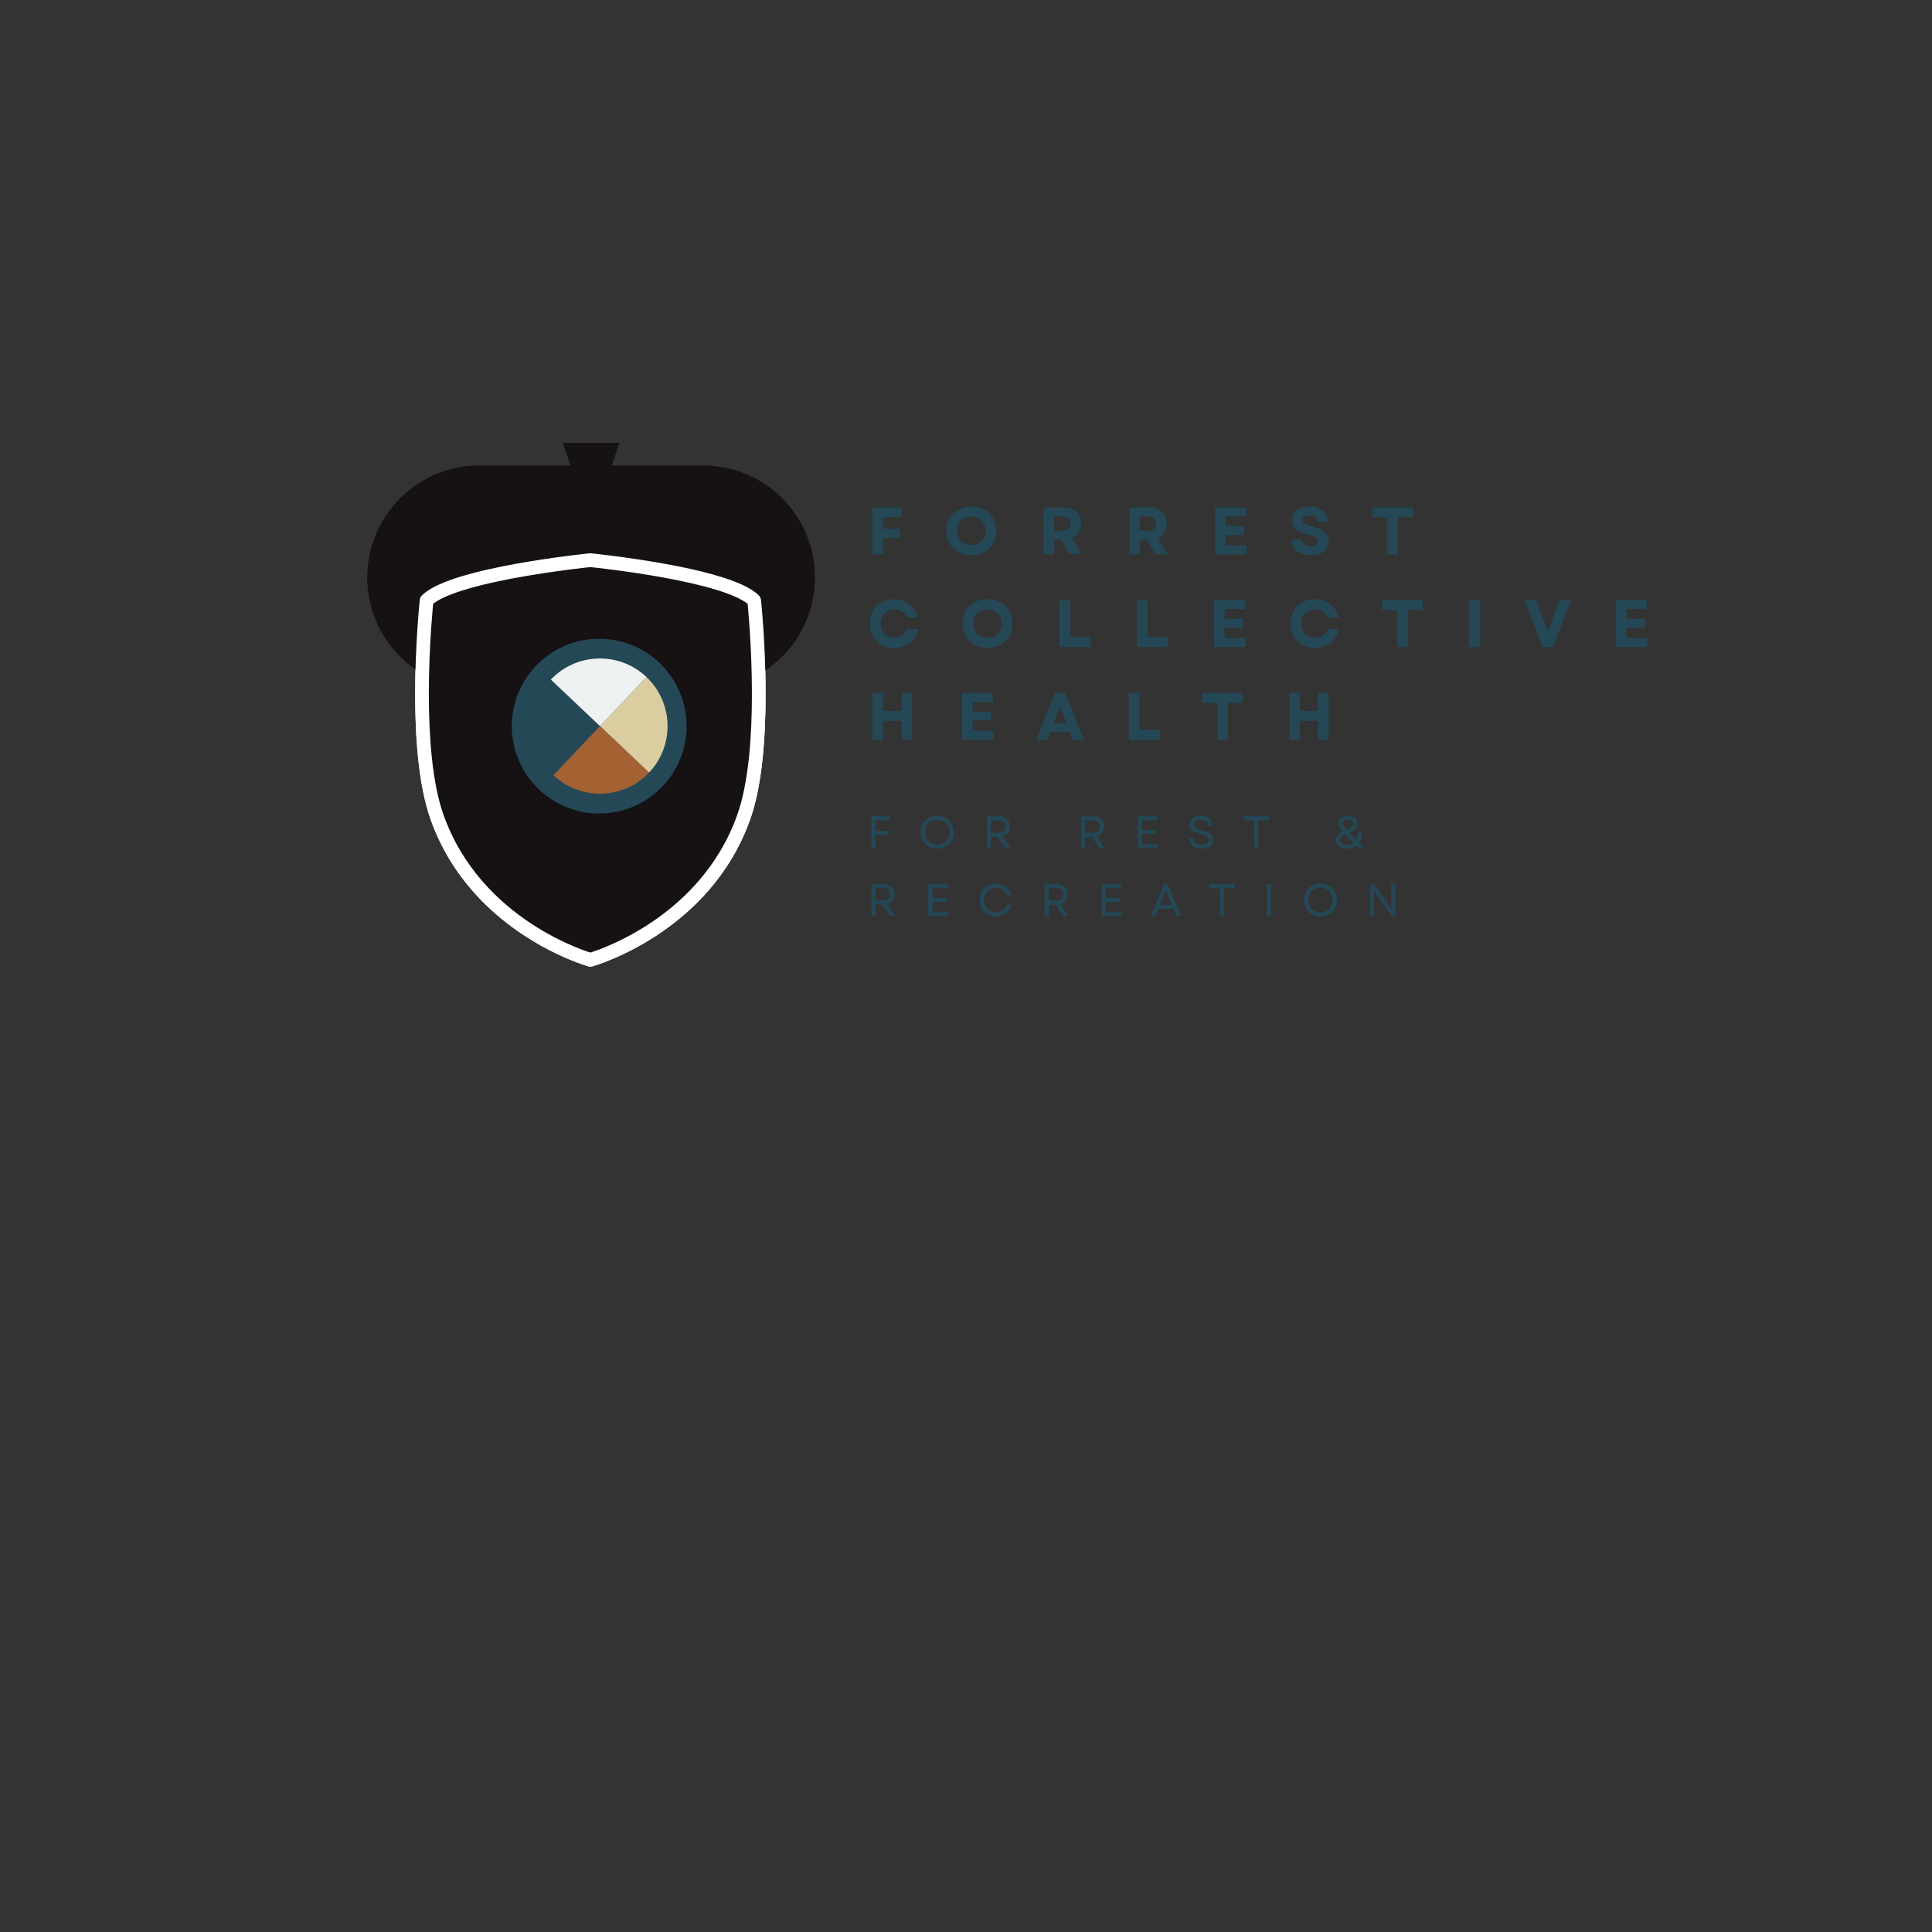 <?xml version="1.0" encoding="UTF-8"?>
<!DOCTYPE svg PUBLIC '-//W3C//DTD SVG 1.0//EN'
          'http://www.w3.org/TR/2001/REC-SVG-20010904/DTD/svg10.dtd'>
<svg height="375" version="1.0" viewBox="0 0 375 375" width="375" xmlns="http://www.w3.org/2000/svg" xmlns:xlink="http://www.w3.org/1999/xlink"
><rect x="0" y="0" width="375" height="375" fill="#333333" stroke="none"/><defs
  ><clipPath id="b"
    ><path d="M 71.312 90.371 L 158.152 90.371 L 158.152 133.793 L 71.312 133.793 Z M 71.312 90.371"
    /></clipPath
    ><clipPath id="c"
    ><path d="M 136.441 90.371 C 148.434 90.371 158.152 100.09 158.152 112.082 C 158.152 124.07 148.434 133.793 136.441 133.793 L 93.023 133.793 C 81.031 133.793 71.312 124.07 71.312 112.082 C 71.312 100.09 81.031 90.371 93.023 90.371 L 136.441 90.371"
    /></clipPath
    ><clipPath id="d"
    ><path d="M 80 107.383 L 149 107.383 L 149 187.633 L 80 187.633 Z M 80 107.383"
    /></clipPath
    ><clipPath id="e"
    ><path d="M 109.273 85.953 L 120.191 85.953 L 120.191 94.141 L 109.273 94.141 Z M 109.273 85.953"
    /></clipPath
    ><clipPath id="f"
    ><path d="M 112.004 94.141 L 117.461 94.141 L 120.191 85.953 L 109.273 85.953 L 112.004 94.141"
    /></clipPath
    ><clipPath id="i"
    ><path d="M 19 9 L 33 9 L 33 29 L 19 29 Z M 19 9"
    /></clipPath
    ><clipPath id="j"
    ><path d="M 0.898 19.992 L 18.949 0.938 L 38.008 18.988 L 19.953 38.047 Z M 0.898 19.992"
    /></clipPath
    ><clipPath id="k"
    ><path d="M 0.898 19.992 L 18.949 0.938 L 38.008 18.988 L 19.953 38.047 Z M 0.898 19.992"
    /></clipPath
    ><clipPath id="l"
    ><path d="M 10 19 L 29 19 L 29 33 L 10 33 Z M 10 19"
    /></clipPath
    ><clipPath id="m"
    ><path d="M 0.898 19.992 L 18.949 0.938 L 38.008 18.988 L 19.953 38.047 Z M 0.898 19.992"
    /></clipPath
    ><clipPath id="n"
    ><path d="M 0.898 19.992 L 18.949 0.938 L 38.008 18.988 L 19.953 38.047 Z M 0.898 19.992"
    /></clipPath
    ><clipPath id="o"
    ><path d="M 9 6 L 29 6 L 29 20 L 9 20 Z M 9 6"
    /></clipPath
    ><clipPath id="p"
    ><path d="M 0.898 19.992 L 18.949 0.938 L 38.008 18.988 L 19.953 38.047 Z M 0.898 19.992"
    /></clipPath
    ><clipPath id="q"
    ><path d="M 0.898 19.992 L 18.949 0.938 L 38.008 18.988 L 19.953 38.047 Z M 0.898 19.992"
    /></clipPath
    ><clipPath id="h"
    ><path d="M0 0H39V39H0z"
    /></clipPath
    ><clipPath id="r"
    ><path d="M 71.312 90.371 L 158.152 90.371 L 158.152 133.793 L 71.312 133.793 Z M 71.312 90.371"
    /></clipPath
    ><clipPath id="s"
    ><path d="M 136.441 90.371 C 148.434 90.371 158.152 100.09 158.152 112.082 C 158.152 124.07 148.434 133.793 136.441 133.793 L 93.023 133.793 C 81.031 133.793 71.312 124.07 71.312 112.082 C 71.312 100.09 81.031 90.371 93.023 90.371 L 136.441 90.371"
    /></clipPath
    ><clipPath id="t"
    ><path d="M 80 107.383 L 149 107.383 L 149 187.633 L 80 187.633 Z M 80 107.383"
    /></clipPath
    ><clipPath id="u"
    ><path d="M 109.273 85.953 L 120.191 85.953 L 120.191 94.141 L 109.273 94.141 Z M 109.273 85.953"
    /></clipPath
    ><clipPath id="v"
    ><path d="M 112.004 94.141 L 117.461 94.141 L 120.191 85.953 L 109.273 85.953 L 112.004 94.141"
    /></clipPath
    ><clipPath id="w"
    ><path d="M 99.344 123.98 L 133.266 123.98 L 133.266 157.902 L 99.344 157.902 Z M 99.344 123.98"
    /></clipPath
    ><clipPath id="x"
    ><path d="M 116.305 123.98 C 106.938 123.98 99.344 131.574 99.344 140.941 C 99.344 150.309 106.938 157.902 116.305 157.902 C 125.672 157.902 133.266 150.309 133.266 140.941 C 133.266 131.574 125.672 123.98 116.305 123.98"
    /></clipPath
    ><clipPath id="A"
    ><path d="M 19 9 L 33 9 L 33 28 L 19 28 Z M 19 9"
    /></clipPath
    ><clipPath id="B"
    ><path d="M 0.898 19.441 L 18.949 0.383 L 38.008 18.434 L 19.953 37.492 Z M 0.898 19.441"
    /></clipPath
    ><clipPath id="C"
    ><path d="M 0.898 19.441 L 18.949 0.383 L 38.008 18.434 L 19.953 37.492 Z M 0.898 19.441"
    /></clipPath
    ><clipPath id="D"
    ><path d="M 10 18 L 29 18 L 29 33 L 10 33 Z M 10 18"
    /></clipPath
    ><clipPath id="E"
    ><path d="M 0.898 19.441 L 18.949 0.383 L 38.008 18.434 L 19.953 37.492 Z M 0.898 19.441"
    /></clipPath
    ><clipPath id="F"
    ><path d="M 0.898 19.441 L 18.949 0.383 L 38.008 18.434 L 19.953 37.492 Z M 0.898 19.441"
    /></clipPath
    ><clipPath id="G"
    ><path d="M 9 5 L 29 5 L 29 19 L 9 19 Z M 9 5"
    /></clipPath
    ><clipPath id="H"
    ><path d="M 0.898 19.441 L 18.949 0.383 L 38.008 18.434 L 19.953 37.492 Z M 0.898 19.441"
    /></clipPath
    ><clipPath id="I"
    ><path d="M 0.898 19.441 L 18.949 0.383 L 38.008 18.434 L 19.953 37.492 Z M 0.898 19.441"
    /></clipPath
    ><clipPath id="z"
    ><path d="M0 0H39V38H0z"
    /></clipPath
    ><mask id="g"
    ><g filter="url(#a)"
      ><path d="M-37.5 -37.5H412.5V412.5H-37.5z" fill-opacity=".918"
      /></g
    ></mask
    ><mask id="y"
    ><g filter="url(#a)"
      ><path d="M-37.5 -37.5H412.5V412.5H-37.5z" fill-opacity=".918"
      /></g
    ></mask
    ><filter height="100%" id="a" width="100%" x="0%" y="0%"
    ><feColorMatrix color-interpolation-filters="sRGB" values="0 0 0 0 1 0 0 0 0 1 0 0 0 0 1 0 0 0 1 0"
    /></filter
  ></defs
  ><g clip-path="url(#b)"
  ><g clip-path="url(#c)"
    ><path d="M 71.312 90.371 L 158.152 90.371 L 158.152 133.793 L 71.312 133.793 Z M 71.312 90.371" fill="#161112"
    /></g
  ></g
  ><path d="M 146.379 116.551 C 141.25 111.391 114.594 108.727 114.594 108.727 C 114.594 108.727 87.938 111.391 82.805 116.551 C 82.805 116.551 79.801 144.316 84.793 158.492 C 92.41 180.129 114.594 186.285 114.594 186.285 C 114.594 186.285 136.777 180.129 144.395 158.492 C 149.387 144.316 146.379 116.551 146.379 116.551" fill="#161112"
  /><g clip-path="url(#d)"
  ><path d="M 146.379 116.551 L 147.32 115.605 C 146.906 115.191 146.426 114.824 145.887 114.48 C 144.875 113.84 143.656 113.281 142.273 112.758 C 139.859 111.852 136.953 111.074 133.926 110.406 C 129.391 109.406 124.602 108.656 120.938 108.156 C 117.273 107.652 114.734 107.398 114.723 107.398 C 114.648 107.391 114.539 107.391 114.461 107.398 C 114.441 107.398 107.754 108.066 100.391 109.387 C 96.707 110.051 92.855 110.871 89.555 111.871 C 87.902 112.371 86.391 112.914 85.086 113.52 C 84.438 113.82 83.836 114.141 83.297 114.48 C 82.758 114.824 82.277 115.191 81.867 115.605 C 81.652 115.82 81.516 116.105 81.484 116.406 C 81.48 116.434 80.582 124.754 80.582 134.664 C 80.582 138.781 80.734 143.172 81.18 147.367 C 81.625 151.566 82.355 155.57 83.539 158.938 C 85.504 164.52 88.414 169.113 91.66 172.844 C 96.535 178.438 102.156 182.105 106.562 184.387 C 110.973 186.664 114.176 187.555 114.238 187.574 C 114.469 187.641 114.715 187.641 114.945 187.574 C 115.035 187.551 120.695 185.973 127.363 181.625 C 130.695 179.445 134.277 176.574 137.527 172.844 C 140.773 169.113 143.684 164.52 145.648 158.938 C 146.832 155.57 147.562 151.566 148.008 147.371 C 148.449 143.172 148.605 138.781 148.605 134.664 C 148.605 124.754 147.707 116.434 147.703 116.406 C 147.668 116.105 147.535 115.82 147.32 115.605 L 146.379 116.551 L 145.059 116.695 L 145.062 116.715 C 145.109 117.184 145.949 125.219 145.945 134.664 C 145.949 138.711 145.793 143.02 145.363 147.086 C 144.934 151.152 144.223 154.98 143.141 158.047 C 141.297 163.281 138.578 167.57 135.523 171.082 C 130.945 176.348 125.602 179.84 121.406 182.008 C 119.309 183.094 117.5 183.844 116.227 184.324 C 115.586 184.562 115.082 184.734 114.742 184.844 C 114.57 184.898 114.441 184.938 114.355 184.965 C 114.312 184.977 114.281 184.984 114.262 184.992 L 114.242 184.996 L 114.238 185 L 114.469 185.828 L 114.238 185 L 114.469 185.828 L 114.238 185 L 114.594 186.285 L 114.945 185 C 114.863 184.977 109.418 183.43 103.125 179.285 C 99.977 177.211 96.613 174.496 93.59 171 C 90.566 167.504 87.875 163.238 86.047 158.047 C 84.965 154.98 84.254 151.152 83.824 147.086 C 83.395 143.02 83.238 138.711 83.238 134.664 C 83.238 129.789 83.461 125.289 83.684 122.012 C 83.797 120.375 83.906 119.039 83.988 118.117 C 84.031 117.656 84.066 117.301 84.09 117.059 C 84.102 116.938 84.113 116.848 84.117 116.785 C 84.121 116.754 84.125 116.73 84.125 116.715 L 84.129 116.695 L 82.805 116.551 L 83.746 117.496 C 83.977 117.266 84.305 117.004 84.719 116.742 C 85.496 116.246 86.574 115.738 87.844 115.266 C 90.066 114.426 92.883 113.668 95.828 113.02 C 100.254 112.043 104.988 111.297 108.609 110.805 C 110.418 110.555 111.949 110.367 113.027 110.246 C 113.566 110.18 113.992 110.133 114.281 110.105 C 114.43 110.09 114.539 110.074 114.613 110.07 C 114.688 110.062 114.723 110.059 114.723 110.059 L 114.594 108.727 L 114.461 110.059 C 114.461 110.059 114.484 110.059 114.535 110.066 C 115.297 110.145 121.961 110.844 129.008 112.145 C 132.531 112.793 136.156 113.59 139.156 114.52 C 140.656 114.984 142.004 115.48 143.09 115.996 C 143.633 116.25 144.109 116.512 144.508 116.766 C 144.902 117.02 145.219 117.273 145.441 117.496 L 146.379 116.551 L 145.059 116.695 L 146.379 116.551" fill="#fff"
  /></g
  ><g clip-path="url(#e)"
  ><g clip-path="url(#f)"
    ><path d="M 109.273 85.953 L 120.191 85.953 L 120.191 94.141 L 109.273 94.141 Z M 109.273 85.953" fill="#161112"
    /></g
  ></g
  ><g fill="#244856"
  ><g
    ><g
      ><path d="M 1.09 0 L 3.16 0 L 3.16 -3.133 L 6.461 -3.133 L 6.461 -4.953 L 3.16 -4.953 L 3.16 -7.227 L 6.797 -7.227 L 6.797 -9.098 L 1.09 -9.098 Z M 1.09 0" transform="translate(168.267 107.582)"
      /></g
    ></g
  ></g
  ><g fill="#244856"
  ><g
    ><g
      ><path d="M 5.406 0.184 C 8.254 0.184 10.27 -1.77 10.27 -4.551 C 10.27 -7.332 8.254 -9.281 5.406 -9.281 C 2.559 -9.281 0.559 -7.332 0.559 -4.551 C 0.559 -1.77 2.559 0.184 5.406 0.184 Z M 2.664 -4.551 C 2.664 -6.188 3.797 -7.316 5.406 -7.316 C 7.031 -7.316 8.148 -6.188 8.148 -4.551 C 8.148 -2.91 7.031 -1.781 5.406 -1.781 C 3.797 -1.781 2.664 -2.91 2.664 -4.551 Z M 2.664 -4.551" transform="translate(183.136 107.582)"
      /></g
    ></g
  ></g
  ><g fill="#244856"
  ><g
    ><g
      ><path d="M 1.09 0 L 3.16 0 L 3.16 -2.832 L 4.523 -2.832 L 6.148 0 L 8.539 0 L 6.656 -3.16 C 7.746 -3.641 8.383 -4.629 8.383 -5.965 C 8.383 -7.902 7.059 -9.098 4.977 -9.098 L 1.09 -9.098 Z M 3.133 -4.574 L 3.133 -7.332 L 4.707 -7.332 C 5.719 -7.332 6.289 -6.836 6.289 -5.953 C 6.289 -5.07 5.719 -4.574 4.707 -4.574 Z M 3.133 -4.574" transform="translate(201.463 107.582)"
      /></g
    ></g
  ></g
  ><g fill="#244856"
  ><g
    ><g
      ><path d="M 1.09 0 L 3.16 0 L 3.16 -2.832 L 4.523 -2.832 L 6.148 0 L 8.539 0 L 6.656 -3.16 C 7.746 -3.641 8.383 -4.629 8.383 -5.965 C 8.383 -7.902 7.059 -9.098 4.977 -9.098 L 1.09 -9.098 Z M 3.133 -4.574 L 3.133 -7.332 L 4.707 -7.332 C 5.719 -7.332 6.289 -6.836 6.289 -5.953 C 6.289 -5.07 5.719 -4.574 4.707 -4.574 Z M 3.133 -4.574" transform="translate(218.113 107.582)"
      /></g
    ></g
  ></g
  ><g fill="#244856"
  ><g
    ><g
      ><path d="M 1.09 0 L 7.215 0 L 7.215 -1.754 L 3.145 -1.754 L 3.145 -3.742 L 6.719 -3.742 L 6.719 -5.473 L 3.145 -5.473 L 3.145 -7.355 L 7.07 -7.355 L 7.07 -9.098 L 1.09 -9.098 Z M 1.09 0" transform="translate(234.763 107.582)"
      /></g
    ></g
  ></g
  ><g fill="#244856"
  ><g
    ><g
      ><path d="M 4.262 0.184 C 6.422 0.184 7.746 -0.844 7.746 -2.559 C 7.746 -4.004 6.797 -4.859 4.535 -5.395 C 3.145 -5.719 2.664 -6.07 2.664 -6.629 C 2.664 -7.227 3.199 -7.59 4.066 -7.59 C 5.016 -7.59 5.59 -7.098 5.59 -6.277 L 7.578 -6.277 C 7.578 -8.109 6.199 -9.281 4.043 -9.281 C 1.949 -9.281 0.648 -8.254 0.648 -6.59 C 0.648 -5.109 1.652 -4.223 3.781 -3.77 C 5.07 -3.496 5.652 -3.121 5.652 -2.484 C 5.652 -1.871 5.109 -1.52 4.25 -1.52 C 3.25 -1.52 2.598 -2.027 2.598 -2.898 L 0.57 -2.898 C 0.57 -1.016 1.977 0.184 4.262 0.184 Z M 4.262 0.184" transform="translate(250.14 107.582)"
      /></g
    ></g
  ></g
  ><g fill="#244856"
  ><g
    ><g
      ><path d="M 3.273 0 L 5.344 0 L 5.344 -7.16 L 8.227 -7.16 L 8.227 -9.098 L 0.391 -9.098 L 0.391 -7.16 L 3.273 -7.16 Z M 3.273 0" transform="translate(265.971 107.582)"
      /></g
    ></g
  ></g
  ><g fill="#244856"
  ><g
    ><g
      ><path d="M 5.266 0.184 C 7.656 0.184 9.516 -1.273 9.969 -3.484 L 7.836 -3.484 C 7.461 -2.445 6.5 -1.781 5.305 -1.781 C 3.758 -1.781 2.664 -2.91 2.664 -4.551 C 2.664 -6.188 3.77 -7.316 5.316 -7.316 C 6.473 -7.316 7.422 -6.695 7.773 -5.691 L 9.902 -5.691 C 9.383 -7.875 7.566 -9.281 5.25 -9.281 C 2.496 -9.281 0.559 -7.332 0.559 -4.551 C 0.559 -1.77 2.496 0.184 5.266 0.184 Z M 5.266 0.184" transform="translate(168.267 125.582)"
      /></g
    ></g
  ></g
  ><g fill="#244856"
  ><g
    ><g
      ><path d="M 5.406 0.184 C 8.254 0.184 10.27 -1.77 10.27 -4.551 C 10.27 -7.332 8.254 -9.281 5.406 -9.281 C 2.559 -9.281 0.559 -7.332 0.559 -4.551 C 0.559 -1.77 2.559 0.184 5.406 0.184 Z M 2.664 -4.551 C 2.664 -6.188 3.797 -7.316 5.406 -7.316 C 7.031 -7.316 8.148 -6.188 8.148 -4.551 C 8.148 -2.91 7.031 -1.781 5.406 -1.781 C 3.797 -1.781 2.664 -2.91 2.664 -4.551 Z M 2.664 -4.551" transform="translate(186.255 125.582)"
      /></g
    ></g
  ></g
  ><g fill="#244856"
  ><g
    ><g
      ><path d="M 1.09 0 L 7.137 0 L 7.137 -1.938 L 3.16 -1.938 L 3.16 -9.098 L 1.09 -9.098 Z M 1.09 0" transform="translate(204.582 125.582)"
      /></g
    ></g
  ></g
  ><g fill="#244856"
  ><g
    ><g
      ><path d="M 1.09 0 L 7.137 0 L 7.137 -1.938 L 3.16 -1.938 L 3.16 -9.098 L 1.09 -9.098 Z M 1.09 0" transform="translate(219.569 125.582)"
      /></g
    ></g
  ></g
  ><g fill="#244856"
  ><g
    ><g
      ><path d="M 1.09 0 L 7.215 0 L 7.215 -1.754 L 3.145 -1.754 L 3.145 -3.742 L 6.719 -3.742 L 6.719 -5.473 L 3.145 -5.473 L 3.145 -7.355 L 7.07 -7.355 L 7.07 -9.098 L 1.09 -9.098 Z M 1.09 0" transform="translate(234.555 125.582)"
      /></g
    ></g
  ></g
  ><g fill="#244856"
  ><g
    ><g
      ><path d="M 5.266 0.184 C 7.656 0.184 9.516 -1.273 9.969 -3.484 L 7.836 -3.484 C 7.461 -2.445 6.5 -1.781 5.305 -1.781 C 3.758 -1.781 2.664 -2.91 2.664 -4.551 C 2.664 -6.188 3.77 -7.316 5.316 -7.316 C 6.473 -7.316 7.422 -6.695 7.773 -5.691 L 9.902 -5.691 C 9.383 -7.875 7.566 -9.281 5.25 -9.281 C 2.496 -9.281 0.559 -7.332 0.559 -4.551 C 0.559 -1.77 2.496 0.184 5.266 0.184 Z M 5.266 0.184" transform="translate(249.932 125.582)"
      /></g
    ></g
  ></g
  ><g fill="#244856"
  ><g
    ><g
      ><path d="M 3.273 0 L 5.344 0 L 5.344 -7.16 L 8.227 -7.16 L 8.227 -9.098 L 0.391 -9.098 L 0.391 -7.16 L 3.273 -7.16 Z M 3.273 0" transform="translate(267.92 125.582)"
      /></g
    ></g
  ></g
  ><g fill="#244856"
  ><g
    ><g
      ><path d="M 1.09 0 L 3.16 0 L 3.16 -9.098 L 1.09 -9.098 Z M 1.09 0" transform="translate(284.038 125.582)"
      /></g
    ></g
  ></g
  ><g fill="#244856"
  ><g
    ><g
      ><path d="M 3.613 0 L 5.641 0 L 9.137 -9.098 L 6.926 -9.098 L 4.641 -2.977 L 3.547 -5.863 L 2.34 -9.098 L 0.117 -9.098 Z M 3.613 0" transform="translate(295.789 125.582)"
      /></g
    ></g
  ></g
  ><g fill="#244856"
  ><g
    ><g
      ><path d="M 1.09 0 L 7.215 0 L 7.215 -1.754 L 3.145 -1.754 L 3.145 -3.742 L 6.719 -3.742 L 6.719 -5.473 L 3.145 -5.473 L 3.145 -7.355 L 7.07 -7.355 L 7.07 -9.098 L 1.09 -9.098 Z M 1.09 0" transform="translate(312.543 125.582)"
      /></g
    ></g
  ></g
  ><g fill="#244856"
  ><g
    ><g
      ><path d="M 6.719 0 L 8.785 0 L 8.785 -9.098 L 6.719 -9.098 L 6.719 -5.602 L 3.16 -5.602 L 3.16 -9.098 L 1.09 -9.098 L 1.09 0 L 3.16 0 L 3.16 -3.664 L 6.719 -3.664 Z M 6.719 0" transform="translate(168.267 143.582)"
      /></g
    ></g
  ></g
  ><g fill="#244856"
  ><g
    ><g
      ><path d="M 1.09 0 L 7.215 0 L 7.215 -1.754 L 3.145 -1.754 L 3.145 -3.742 L 6.719 -3.742 L 6.719 -5.473 L 3.145 -5.473 L 3.145 -7.355 L 7.07 -7.355 L 7.07 -9.098 L 1.09 -9.098 Z M 1.09 0" transform="translate(185.645 143.582)"
      /></g
    ></g
  ></g
  ><g fill="#244856"
  ><g
    ><g
      ><path d="M 0.117 0 L 2.328 0 L 2.938 -1.574 L 6.551 -1.574 L 7.16 0 L 9.371 0 L 5.758 -9.098 L 3.73 -9.098 Z M 3.469 -3.199 L 4.742 -6.523 L 6.031 -3.199 Z M 3.469 -3.199" transform="translate(201.021 143.582)"
      /></g
    ></g
  ></g
  ><g fill="#244856"
  ><g
    ><g
      ><path d="M 1.09 0 L 7.137 0 L 7.137 -1.938 L 3.16 -1.938 L 3.16 -9.098 L 1.09 -9.098 Z M 1.09 0" transform="translate(218.01 143.582)"
      /></g
    ></g
  ></g
  ><g fill="#244856"
  ><g
    ><g
      ><path d="M 3.273 0 L 5.344 0 L 5.344 -7.16 L 8.227 -7.16 L 8.227 -9.098 L 0.391 -9.098 L 0.391 -7.16 L 3.273 -7.16 Z M 3.273 0" transform="translate(232.996 143.582)"
      /></g
    ></g
  ></g
  ><g fill="#244856"
  ><g
    ><g
      ><path d="M 6.719 0 L 8.785 0 L 8.785 -9.098 L 6.719 -9.098 L 6.719 -5.602 L 3.16 -5.602 L 3.16 -9.098 L 1.09 -9.098 L 1.09 0 L 3.16 0 L 3.16 -3.664 L 6.719 -3.664 Z M 6.719 0" transform="translate(249.113 143.582)"
      /></g
    ></g
  ></g
  ><g fill="#244856"
  ><g
    ><g
      ><path d="M 0.895 0 L 1.668 0 L 1.668 -2.59 L 4.184 -2.59 L 4.184 -3.297 L 1.668 -3.297 L 1.668 -5.422 L 4.414 -5.422 L 4.414 -6.141 L 0.895 -6.141 Z M 0.895 0" transform="translate(168.267 164.61)"
      /></g
    ></g
  ></g
  ><g fill="#244856"
  ><g
    ><g
      ><path d="M 3.684 0.113 C 5.555 0.113 6.871 -1.203 6.871 -3.07 C 6.871 -4.938 5.555 -6.254 3.684 -6.254 C 1.816 -6.254 0.508 -4.938 0.508 -3.07 C 0.508 -1.203 1.816 0.113 3.684 0.113 Z M 1.297 -3.07 C 1.297 -4.5 2.273 -5.484 3.684 -5.484 C 5.098 -5.484 6.07 -4.5 6.07 -3.07 C 6.07 -1.641 5.098 -0.656 3.684 -0.656 C 2.273 -0.656 1.297 -1.641 1.297 -3.07 Z M 1.297 -3.07" transform="translate(178.224 164.61)"
      /></g
    ></g
  ></g
  ><g fill="#244856"
  ><g
    ><g
      ><path d="M 0.895 0 L 1.668 0 L 1.668 -2.203 L 3.02 -2.203 L 4.52 0 L 5.449 0 L 3.902 -2.281 C 4.801 -2.5 5.352 -3.176 5.352 -4.168 C 5.352 -5.387 4.508 -6.141 3.238 -6.141 L 0.895 -6.141 Z M 1.668 -2.938 L 1.668 -5.406 L 3.148 -5.406 C 4.043 -5.406 4.562 -4.949 4.562 -4.168 C 4.562 -3.387 4.043 -2.938 3.148 -2.938 Z M 1.668 -2.938" transform="translate(190.656 164.61)"
      /></g
    ></g
  ></g
  ><g fill="#244856"
  ><g
    ><g
      ><path d="M 0.895 0 L 1.668 0 L 1.668 -2.203 L 3.02 -2.203 L 4.52 0 L 5.449 0 L 3.902 -2.281 C 4.801 -2.5 5.352 -3.176 5.352 -4.168 C 5.352 -5.387 4.508 -6.141 3.238 -6.141 L 0.895 -6.141 Z M 1.668 -2.938 L 1.668 -5.406 L 3.148 -5.406 C 4.043 -5.406 4.562 -4.949 4.562 -4.168 C 4.562 -3.387 4.043 -2.938 3.148 -2.938 Z M 1.668 -2.938" transform="translate(208.93 164.61)"
      /></g
    ></g
  ></g
  ><g fill="#244856"
  ><g
    ><g
      ><path d="M 0.895 0 L 4.719 0 L 4.719 -0.719 L 1.668 -0.719 L 1.668 -2.773 L 4.402 -2.773 L 4.402 -3.484 L 1.668 -3.484 L 1.668 -5.422 L 4.625 -5.422 L 4.625 -6.141 L 0.895 -6.141 Z M 0.895 0" transform="translate(219.968 164.61)"
      /></g
    ></g
  ></g
  ><g fill="#244856"
  ><g
    ><g
      ><path d="M 2.938 0.113 C 4.281 0.113 5.148 -0.543 5.148 -1.613 C 5.148 -2.52 4.543 -3.062 2.973 -3.449 C 1.781 -3.738 1.387 -4.055 1.387 -4.562 C 1.387 -5.148 1.914 -5.52 2.789 -5.52 C 3.695 -5.52 4.254 -5.062 4.273 -4.324 L 5.035 -4.324 C 5.027 -5.52 4.168 -6.254 2.789 -6.254 C 1.449 -6.254 0.598 -5.598 0.598 -4.562 C 0.598 -3.613 1.273 -3.09 2.781 -2.727 C 3.887 -2.465 4.352 -2.16 4.352 -1.59 C 4.352 -0.984 3.809 -0.621 2.938 -0.621 C 1.984 -0.621 1.316 -1.098 1.297 -1.887 L 0.527 -1.887 C 0.535 -0.684 1.473 0.113 2.938 0.113 Z M 2.938 0.113" transform="translate(230.32 164.61)"
      /></g
    ></g
  ></g
  ><g fill="#244856"
  ><g
    ><g
      ><path d="M 2.379 0 L 3.148 0 L 3.148 -5.406 L 5.219 -5.406 L 5.219 -6.141 L 0.297 -6.141 L 0.297 -5.406 L 2.379 -5.406 Z M 2.379 0" transform="translate(241.059 164.61)"
      /></g
    ></g
  ></g
  ><g fill="#244856"
  ><g
    ><g
      ><path d="M 2.562 0.113 C 3.324 0.113 3.949 -0.098 4.422 -0.492 L 4.902 0 L 5.895 0 L 4.887 -1.027 C 5.219 -1.527 5.395 -2.184 5.414 -2.973 L 4.676 -2.973 C 4.668 -2.422 4.555 -1.949 4.352 -1.578 L 2.973 -2.973 C 4.02 -3.379 4.543 -3.973 4.543 -4.738 C 4.543 -5.641 3.809 -6.254 2.738 -6.254 C 1.676 -6.254 0.957 -5.668 0.957 -4.809 C 0.957 -4.266 1.238 -3.766 1.719 -3.238 C 0.867 -2.832 0.473 -2.289 0.473 -1.543 C 0.473 -0.5 1.254 0.113 2.562 0.113 Z M 1.211 -1.562 C 1.211 -2.055 1.535 -2.43 2.227 -2.711 L 3.887 -1.02 C 3.555 -0.746 3.105 -0.598 2.57 -0.598 C 1.727 -0.598 1.211 -0.957 1.211 -1.562 Z M 1.676 -4.816 C 1.676 -5.281 2.09 -5.578 2.727 -5.578 C 3.395 -5.578 3.824 -5.254 3.824 -4.738 C 3.824 -4.246 3.414 -3.879 2.449 -3.527 C 1.887 -4.125 1.676 -4.484 1.676 -4.816 Z M 1.676 -4.816" transform="translate(258.886 164.61)"
      /></g
    ></g
  ></g
  ><g fill="#244856"
  ><g
    ><g
      ><path d="M 0.895 0 L 1.668 0 L 1.668 -2.203 L 3.02 -2.203 L 4.52 0 L 5.449 0 L 3.902 -2.281 C 4.801 -2.5 5.352 -3.176 5.352 -4.168 C 5.352 -5.387 4.508 -6.141 3.238 -6.141 L 0.895 -6.141 Z M 1.668 -2.938 L 1.668 -5.406 L 3.148 -5.406 C 4.043 -5.406 4.562 -4.949 4.562 -4.168 C 4.562 -3.387 4.043 -2.938 3.148 -2.938 Z M 1.668 -2.938" transform="translate(168.267 177.77)"
      /></g
    ></g
  ></g
  ><g fill="#244856"
  ><g
    ><g
      ><path d="M 0.895 0 L 4.719 0 L 4.719 -0.719 L 1.668 -0.719 L 1.668 -2.773 L 4.402 -2.773 L 4.402 -3.484 L 1.668 -3.484 L 1.668 -5.422 L 4.625 -5.422 L 4.625 -6.141 L 0.895 -6.141 Z M 0.895 0" transform="translate(179.303 177.77)"
      /></g
    ></g
  ></g
  ><g fill="#244856"
  ><g
    ><g
      ><path d="M 3.613 0.113 C 5.105 0.113 6.316 -0.789 6.684 -2.16 L 5.871 -2.16 C 5.555 -1.238 4.684 -0.656 3.641 -0.656 C 2.273 -0.656 1.297 -1.648 1.297 -3.07 C 1.297 -4.492 2.273 -5.484 3.641 -5.484 C 4.66 -5.484 5.492 -4.938 5.809 -4.055 L 6.633 -4.055 C 6.23 -5.406 5.062 -6.254 3.613 -6.254 C 1.809 -6.254 0.508 -4.922 0.508 -3.07 C 0.508 -1.219 1.809 0.113 3.613 0.113 Z M 3.613 0.113" transform="translate(189.656 177.77)"
      /></g
    ></g
  ></g
  ><g fill="#244856"
  ><g
    ><g
      ><path d="M 0.895 0 L 1.668 0 L 1.668 -2.203 L 3.02 -2.203 L 4.52 0 L 5.449 0 L 3.902 -2.281 C 4.801 -2.5 5.352 -3.176 5.352 -4.168 C 5.352 -5.387 4.508 -6.141 3.238 -6.141 L 0.895 -6.141 Z M 1.668 -2.938 L 1.668 -5.406 L 3.148 -5.406 C 4.043 -5.406 4.562 -4.949 4.562 -4.168 C 4.562 -3.387 4.043 -2.938 3.148 -2.938 Z M 1.668 -2.938" transform="translate(201.877 177.77)"
      /></g
    ></g
  ></g
  ><g fill="#244856"
  ><g
    ><g
      ><path d="M 0.895 0 L 4.719 0 L 4.719 -0.719 L 1.668 -0.719 L 1.668 -2.773 L 4.402 -2.773 L 4.402 -3.484 L 1.668 -3.484 L 1.668 -5.422 L 4.625 -5.422 L 4.625 -6.141 L 0.895 -6.141 Z M 0.895 0" transform="translate(212.914 177.77)"
      /></g
    ></g
  ></g
  ><g fill="#244856"
  ><g
    ><g
      ><path d="M 0.148 0 L 0.973 0 L 1.535 -1.395 L 4.527 -1.395 L 5.105 0 L 5.922 0 L 3.395 -6.141 L 2.676 -6.141 Z M 1.832 -2.113 L 3.035 -5.062 L 4.238 -2.113 Z M 1.832 -2.113" transform="translate(223.266 177.77)"
      /></g
    ></g
  ></g
  ><g fill="#244856"
  ><g
    ><g
      ><path d="M 2.379 0 L 3.148 0 L 3.148 -5.406 L 5.219 -5.406 L 5.219 -6.141 L 0.297 -6.141 L 0.297 -5.406 L 2.379 -5.406 Z M 2.379 0" transform="translate(234.4 177.77)"
      /></g
    ></g
  ></g
  ><g fill="#244856"
  ><g
    ><g
      ><path d="M 0.895 0 L 1.668 0 L 1.668 -6.141 L 0.895 -6.141 Z M 0.895 0" transform="translate(244.99 177.77)"
      /></g
    ></g
  ></g
  ><g fill="#244856"
  ><g
    ><g
      ><path d="M 3.684 0.113 C 5.555 0.113 6.871 -1.203 6.871 -3.07 C 6.871 -4.938 5.555 -6.254 3.684 -6.254 C 1.816 -6.254 0.508 -4.938 0.508 -3.07 C 0.508 -1.203 1.816 0.113 3.684 0.113 Z M 1.297 -3.07 C 1.297 -4.5 2.273 -5.484 3.684 -5.484 C 5.098 -5.484 6.07 -4.5 6.07 -3.07 C 6.07 -1.641 5.098 -0.656 3.684 -0.656 C 2.273 -0.656 1.297 -1.641 1.297 -3.07 Z M 1.297 -3.07" transform="translate(252.613 177.77)"
      /></g
    ></g
  ></g
  ><g fill="#244856"
  ><g
    ><g
      ><path d="M 0.895 0 L 1.656 0 L 1.656 -4.809 L 5.055 0 L 5.773 0 L 5.773 -6.141 L 5.02 -6.141 L 5.02 -1.332 L 1.625 -6.141 L 0.895 -6.141 Z M 0.895 0" transform="translate(265.045 177.77)"
      /></g
    ></g
  ></g
  ><g mask="url(#g)"
  ><g
    ><g clip-path="url(#h)" transform="translate(97 120)"
      ><g clip-path="url(#i)"
        ><g clip-path="url(#j)"
          ><g clip-path="url(#k)"
            ><path d="M 19.453 19.492 L 28.477 9.961 C 33.738 14.945 33.965 23.254 28.98 28.516 Z M 19.453 19.492" fill="#e9d8a6"
            /></g
          ></g
        ></g
        ><g clip-path="url(#l)"
        ><g clip-path="url(#m)"
          ><g clip-path="url(#n)"
            ><path d="M 19.453 19.492 L 10.426 29.02 C 15.688 34.004 23.996 33.777 28.98 28.516 Z M 19.453 19.492" fill="#5f969a"
            /></g
          ></g
        ></g
        ><g clip-path="url(#o)"
        ><g clip-path="url(#p)"
          ><g clip-path="url(#q)"
            ><path d="M 19.453 19.492 L 28.477 9.961 C 23.215 4.977 14.906 5.203 9.922 10.465 Z M 19.453 19.492" fill="#fff"
            /></g
          ></g
        ></g
      ></g
    ></g
  ></g
  ><g clip-path="url(#r)"
  ><g clip-path="url(#s)"
    ><path d="M 71.312 90.371 L 158.152 90.371 L 158.152 133.793 L 71.312 133.793 Z M 71.312 90.371" fill="#161112"
    /></g
  ></g
  ><path d="M 146.379 116.551 C 141.25 111.391 114.594 108.727 114.594 108.727 C 114.594 108.727 87.938 111.391 82.805 116.551 C 82.805 116.551 79.801 144.316 84.793 158.492 C 92.41 180.129 114.594 186.285 114.594 186.285 C 114.594 186.285 136.777 180.129 144.395 158.492 C 149.387 144.316 146.379 116.551 146.379 116.551" fill="#161112"
  /><g clip-path="url(#t)"
  ><path d="M 146.379 116.551 L 147.32 115.605 C 146.906 115.191 146.426 114.824 145.887 114.48 C 144.875 113.84 143.656 113.281 142.273 112.758 C 139.859 111.852 136.953 111.074 133.926 110.406 C 129.391 109.406 124.602 108.656 120.938 108.156 C 117.273 107.652 114.734 107.398 114.723 107.398 C 114.648 107.391 114.539 107.391 114.461 107.398 C 114.441 107.398 107.754 108.066 100.391 109.387 C 96.707 110.051 92.855 110.871 89.555 111.871 C 87.902 112.371 86.391 112.914 85.086 113.52 C 84.438 113.82 83.836 114.141 83.297 114.48 C 82.758 114.824 82.277 115.191 81.867 115.605 C 81.652 115.82 81.516 116.105 81.484 116.406 C 81.48 116.434 80.582 124.754 80.582 134.664 C 80.582 138.781 80.734 143.172 81.18 147.367 C 81.625 151.566 82.355 155.57 83.539 158.938 C 85.504 164.52 88.414 169.113 91.66 172.844 C 96.535 178.438 102.156 182.105 106.562 184.387 C 110.973 186.664 114.176 187.555 114.238 187.574 C 114.469 187.641 114.715 187.641 114.945 187.574 C 115.035 187.551 120.695 185.973 127.363 181.625 C 130.695 179.445 134.277 176.574 137.527 172.844 C 140.773 169.113 143.684 164.52 145.648 158.938 C 146.832 155.57 147.562 151.566 148.008 147.371 C 148.449 143.172 148.605 138.781 148.605 134.664 C 148.605 124.754 147.707 116.434 147.703 116.406 C 147.668 116.105 147.535 115.82 147.32 115.605 L 146.379 116.551 L 145.059 116.695 L 145.062 116.715 C 145.109 117.184 145.949 125.219 145.945 134.664 C 145.949 138.711 145.793 143.02 145.363 147.086 C 144.934 151.152 144.223 154.98 143.141 158.047 C 141.297 163.281 138.578 167.57 135.523 171.082 C 130.945 176.348 125.602 179.84 121.406 182.008 C 119.309 183.094 117.5 183.844 116.227 184.324 C 115.586 184.562 115.082 184.734 114.742 184.844 C 114.57 184.898 114.441 184.938 114.355 184.965 C 114.312 184.977 114.281 184.984 114.262 184.992 L 114.242 184.996 L 114.238 185 L 114.469 185.828 L 114.238 185 L 114.469 185.828 L 114.238 185 L 114.594 186.285 L 114.945 185 C 114.863 184.977 109.418 183.43 103.125 179.285 C 99.977 177.211 96.613 174.496 93.59 171 C 90.566 167.504 87.875 163.238 86.047 158.047 C 84.965 154.98 84.254 151.152 83.824 147.086 C 83.395 143.02 83.238 138.711 83.238 134.664 C 83.238 129.789 83.461 125.289 83.684 122.012 C 83.797 120.375 83.906 119.039 83.988 118.117 C 84.031 117.656 84.066 117.301 84.09 117.059 C 84.102 116.938 84.113 116.848 84.117 116.785 C 84.121 116.754 84.125 116.73 84.125 116.715 L 84.129 116.695 L 82.805 116.551 L 83.746 117.496 C 83.977 117.266 84.305 117.004 84.719 116.742 C 85.496 116.246 86.574 115.738 87.844 115.266 C 90.066 114.426 92.883 113.668 95.828 113.02 C 100.254 112.043 104.988 111.297 108.609 110.805 C 110.418 110.555 111.949 110.367 113.027 110.246 C 113.566 110.18 113.992 110.133 114.281 110.105 C 114.43 110.09 114.539 110.074 114.613 110.07 C 114.688 110.062 114.723 110.059 114.723 110.059 L 114.594 108.727 L 114.461 110.059 C 114.461 110.059 114.484 110.059 114.535 110.066 C 115.297 110.145 121.961 110.844 129.008 112.145 C 132.531 112.793 136.156 113.59 139.156 114.52 C 140.656 114.984 142.004 115.48 143.09 115.996 C 143.633 116.25 144.109 116.512 144.508 116.766 C 144.902 117.02 145.219 117.273 145.441 117.496 L 146.379 116.551 L 145.059 116.695 L 146.379 116.551" fill="#fff"
  /></g
  ><g clip-path="url(#u)"
  ><g clip-path="url(#v)"
    ><path d="M 109.273 85.953 L 120.191 85.953 L 120.191 94.141 L 109.273 94.141 Z M 109.273 85.953" fill="#161112"
    /></g
  ></g
  ><g fill="#244856"
  ><g
    ><g
      ><path d="M 0.895 0 L 1.668 0 L 1.668 -2.59 L 4.184 -2.59 L 4.184 -3.297 L 1.668 -3.297 L 1.668 -5.422 L 4.414 -5.422 L 4.414 -6.141 L 0.895 -6.141 Z M 0.895 0" transform="translate(168.267 164.61)"
      /></g
    ></g
  ></g
  ><g fill="#244856"
  ><g
    ><g
      ><path d="M 3.684 0.113 C 5.555 0.113 6.871 -1.203 6.871 -3.07 C 6.871 -4.938 5.555 -6.254 3.684 -6.254 C 1.816 -6.254 0.508 -4.938 0.508 -3.07 C 0.508 -1.203 1.816 0.113 3.684 0.113 Z M 1.297 -3.07 C 1.297 -4.5 2.273 -5.484 3.684 -5.484 C 5.098 -5.484 6.07 -4.5 6.07 -3.07 C 6.07 -1.641 5.098 -0.656 3.684 -0.656 C 2.273 -0.656 1.297 -1.641 1.297 -3.07 Z M 1.297 -3.07" transform="translate(178.224 164.61)"
      /></g
    ></g
  ></g
  ><g fill="#244856"
  ><g
    ><g
      ><path d="M 0.895 0 L 1.668 0 L 1.668 -2.203 L 3.02 -2.203 L 4.52 0 L 5.449 0 L 3.902 -2.281 C 4.801 -2.5 5.352 -3.176 5.352 -4.168 C 5.352 -5.387 4.508 -6.141 3.238 -6.141 L 0.895 -6.141 Z M 1.668 -2.938 L 1.668 -5.406 L 3.148 -5.406 C 4.043 -5.406 4.562 -4.949 4.562 -4.168 C 4.562 -3.387 4.043 -2.938 3.148 -2.938 Z M 1.668 -2.938" transform="translate(190.656 164.61)"
      /></g
    ></g
  ></g
  ><g fill="#244856"
  ><g
    ><g
      ><path d="M 0.895 0 L 1.668 0 L 1.668 -2.203 L 3.02 -2.203 L 4.52 0 L 5.449 0 L 3.902 -2.281 C 4.801 -2.5 5.352 -3.176 5.352 -4.168 C 5.352 -5.387 4.508 -6.141 3.238 -6.141 L 0.895 -6.141 Z M 1.668 -2.938 L 1.668 -5.406 L 3.148 -5.406 C 4.043 -5.406 4.562 -4.949 4.562 -4.168 C 4.562 -3.387 4.043 -2.938 3.148 -2.938 Z M 1.668 -2.938" transform="translate(208.93 164.61)"
      /></g
    ></g
  ></g
  ><g fill="#244856"
  ><g
    ><g
      ><path d="M 0.895 0 L 4.719 0 L 4.719 -0.719 L 1.668 -0.719 L 1.668 -2.773 L 4.402 -2.773 L 4.402 -3.484 L 1.668 -3.484 L 1.668 -5.422 L 4.625 -5.422 L 4.625 -6.141 L 0.895 -6.141 Z M 0.895 0" transform="translate(219.968 164.61)"
      /></g
    ></g
  ></g
  ><g fill="#244856"
  ><g
    ><g
      ><path d="M 2.938 0.113 C 4.281 0.113 5.148 -0.543 5.148 -1.613 C 5.148 -2.52 4.543 -3.062 2.973 -3.449 C 1.781 -3.738 1.387 -4.055 1.387 -4.562 C 1.387 -5.148 1.914 -5.52 2.789 -5.52 C 3.695 -5.52 4.254 -5.062 4.273 -4.324 L 5.035 -4.324 C 5.027 -5.52 4.168 -6.254 2.789 -6.254 C 1.449 -6.254 0.598 -5.598 0.598 -4.562 C 0.598 -3.613 1.273 -3.09 2.781 -2.727 C 3.887 -2.465 4.352 -2.16 4.352 -1.59 C 4.352 -0.984 3.809 -0.621 2.938 -0.621 C 1.984 -0.621 1.316 -1.098 1.297 -1.887 L 0.527 -1.887 C 0.535 -0.684 1.473 0.113 2.938 0.113 Z M 2.938 0.113" transform="translate(230.32 164.61)"
      /></g
    ></g
  ></g
  ><g fill="#244856"
  ><g
    ><g
      ><path d="M 2.379 0 L 3.148 0 L 3.148 -5.406 L 5.219 -5.406 L 5.219 -6.141 L 0.297 -6.141 L 0.297 -5.406 L 2.379 -5.406 Z M 2.379 0" transform="translate(241.059 164.61)"
      /></g
    ></g
  ></g
  ><g fill="#244856"
  ><g
    ><g
      ><path d="M 2.562 0.113 C 3.324 0.113 3.949 -0.098 4.422 -0.492 L 4.902 0 L 5.895 0 L 4.887 -1.027 C 5.219 -1.527 5.395 -2.184 5.414 -2.973 L 4.676 -2.973 C 4.668 -2.422 4.555 -1.949 4.352 -1.578 L 2.973 -2.973 C 4.02 -3.379 4.543 -3.973 4.543 -4.738 C 4.543 -5.641 3.809 -6.254 2.738 -6.254 C 1.676 -6.254 0.957 -5.668 0.957 -4.809 C 0.957 -4.266 1.238 -3.766 1.719 -3.238 C 0.867 -2.832 0.473 -2.289 0.473 -1.543 C 0.473 -0.5 1.254 0.113 2.562 0.113 Z M 1.211 -1.562 C 1.211 -2.055 1.535 -2.43 2.227 -2.711 L 3.887 -1.02 C 3.555 -0.746 3.105 -0.598 2.57 -0.598 C 1.727 -0.598 1.211 -0.957 1.211 -1.562 Z M 1.676 -4.816 C 1.676 -5.281 2.09 -5.578 2.727 -5.578 C 3.395 -5.578 3.824 -5.254 3.824 -4.738 C 3.824 -4.246 3.414 -3.879 2.449 -3.527 C 1.887 -4.125 1.676 -4.484 1.676 -4.816 Z M 1.676 -4.816" transform="translate(258.886 164.61)"
      /></g
    ></g
  ></g
  ><g fill="#244856"
  ><g
    ><g
      ><path d="M 0.895 0 L 1.668 0 L 1.668 -2.203 L 3.02 -2.203 L 4.52 0 L 5.449 0 L 3.902 -2.281 C 4.801 -2.5 5.352 -3.176 5.352 -4.168 C 5.352 -5.387 4.508 -6.141 3.238 -6.141 L 0.895 -6.141 Z M 1.668 -2.938 L 1.668 -5.406 L 3.148 -5.406 C 4.043 -5.406 4.562 -4.949 4.562 -4.168 C 4.562 -3.387 4.043 -2.938 3.148 -2.938 Z M 1.668 -2.938" transform="translate(168.267 177.77)"
      /></g
    ></g
  ></g
  ><g fill="#244856"
  ><g
    ><g
      ><path d="M 0.895 0 L 4.719 0 L 4.719 -0.719 L 1.668 -0.719 L 1.668 -2.773 L 4.402 -2.773 L 4.402 -3.484 L 1.668 -3.484 L 1.668 -5.422 L 4.625 -5.422 L 4.625 -6.141 L 0.895 -6.141 Z M 0.895 0" transform="translate(179.303 177.77)"
      /></g
    ></g
  ></g
  ><g fill="#244856"
  ><g
    ><g
      ><path d="M 3.613 0.113 C 5.105 0.113 6.316 -0.789 6.684 -2.16 L 5.871 -2.16 C 5.555 -1.238 4.684 -0.656 3.641 -0.656 C 2.273 -0.656 1.297 -1.648 1.297 -3.07 C 1.297 -4.492 2.273 -5.484 3.641 -5.484 C 4.66 -5.484 5.492 -4.938 5.809 -4.055 L 6.633 -4.055 C 6.23 -5.406 5.062 -6.254 3.613 -6.254 C 1.809 -6.254 0.508 -4.922 0.508 -3.07 C 0.508 -1.219 1.809 0.113 3.613 0.113 Z M 3.613 0.113" transform="translate(189.656 177.77)"
      /></g
    ></g
  ></g
  ><g fill="#244856"
  ><g
    ><g
      ><path d="M 0.895 0 L 1.668 0 L 1.668 -2.203 L 3.02 -2.203 L 4.52 0 L 5.449 0 L 3.902 -2.281 C 4.801 -2.5 5.352 -3.176 5.352 -4.168 C 5.352 -5.387 4.508 -6.141 3.238 -6.141 L 0.895 -6.141 Z M 1.668 -2.938 L 1.668 -5.406 L 3.148 -5.406 C 4.043 -5.406 4.562 -4.949 4.562 -4.168 C 4.562 -3.387 4.043 -2.938 3.148 -2.938 Z M 1.668 -2.938" transform="translate(201.877 177.77)"
      /></g
    ></g
  ></g
  ><g fill="#244856"
  ><g
    ><g
      ><path d="M 0.895 0 L 4.719 0 L 4.719 -0.719 L 1.668 -0.719 L 1.668 -2.773 L 4.402 -2.773 L 4.402 -3.484 L 1.668 -3.484 L 1.668 -5.422 L 4.625 -5.422 L 4.625 -6.141 L 0.895 -6.141 Z M 0.895 0" transform="translate(212.914 177.77)"
      /></g
    ></g
  ></g
  ><g fill="#244856"
  ><g
    ><g
      ><path d="M 0.148 0 L 0.973 0 L 1.535 -1.395 L 4.527 -1.395 L 5.105 0 L 5.922 0 L 3.395 -6.141 L 2.676 -6.141 Z M 1.832 -2.113 L 3.035 -5.062 L 4.238 -2.113 Z M 1.832 -2.113" transform="translate(223.266 177.77)"
      /></g
    ></g
  ></g
  ><g fill="#244856"
  ><g
    ><g
      ><path d="M 2.379 0 L 3.148 0 L 3.148 -5.406 L 5.219 -5.406 L 5.219 -6.141 L 0.297 -6.141 L 0.297 -5.406 L 2.379 -5.406 Z M 2.379 0" transform="translate(234.4 177.77)"
      /></g
    ></g
  ></g
  ><g fill="#244856"
  ><g
    ><g
      ><path d="M 0.895 0 L 1.668 0 L 1.668 -6.141 L 0.895 -6.141 Z M 0.895 0" transform="translate(244.99 177.77)"
      /></g
    ></g
  ></g
  ><g fill="#244856"
  ><g
    ><g
      ><path d="M 3.684 0.113 C 5.555 0.113 6.871 -1.203 6.871 -3.07 C 6.871 -4.938 5.555 -6.254 3.684 -6.254 C 1.816 -6.254 0.508 -4.938 0.508 -3.07 C 0.508 -1.203 1.816 0.113 3.684 0.113 Z M 1.297 -3.07 C 1.297 -4.5 2.273 -5.484 3.684 -5.484 C 5.098 -5.484 6.07 -4.5 6.07 -3.07 C 6.07 -1.641 5.098 -0.656 3.684 -0.656 C 2.273 -0.656 1.297 -1.641 1.297 -3.07 Z M 1.297 -3.07" transform="translate(252.613 177.77)"
      /></g
    ></g
  ></g
  ><g fill="#244856"
  ><g
    ><g
      ><path d="M 0.895 0 L 1.656 0 L 1.656 -4.809 L 5.055 0 L 5.773 0 L 5.773 -6.141 L 5.02 -6.141 L 5.02 -1.332 L 1.625 -6.141 L 0.895 -6.141 Z M 0.895 0" transform="translate(265.045 177.77)"
      /></g
    ></g
  ></g
  ><g clip-path="url(#w)"
  ><g clip-path="url(#x)"
    ><path d="M 99.344 123.98 L 133.266 123.98 L 133.266 157.902 L 99.344 157.902 Z M 99.344 123.98" fill="#244856"
    /></g
  ></g
  ><g mask="url(#y)"
  ><g
    ><g clip-path="url(#z)" transform="translate(97 122)"
      ><g clip-path="url(#A)"
        ><g clip-path="url(#B)"
          ><g clip-path="url(#C)"
            ><path d="M 19.453 18.938 L 28.477 9.41 C 33.738 14.395 33.965 22.699 28.98 27.965 Z M 19.453 18.938" fill="#e9d8a6"
            /></g
          ></g
        ></g
        ><g clip-path="url(#D)"
        ><g clip-path="url(#E)"
          ><g clip-path="url(#F)"
            ><path d="M 19.453 18.938 L 10.426 28.465 C 15.688 33.449 23.996 33.227 28.98 27.965 Z M 19.453 18.938" fill="#af632f"
            /></g
          ></g
        ></g
        ><g clip-path="url(#G)"
        ><g clip-path="url(#H)"
          ><g clip-path="url(#I)"
            ><path d="M 19.453 18.938 L 28.477 9.41 C 23.215 4.422 14.906 4.648 9.922 9.91 Z M 19.453 18.938" fill="#fff"
            /></g
          ></g
        ></g
      ></g
    ></g
  ></g
></svg
>

